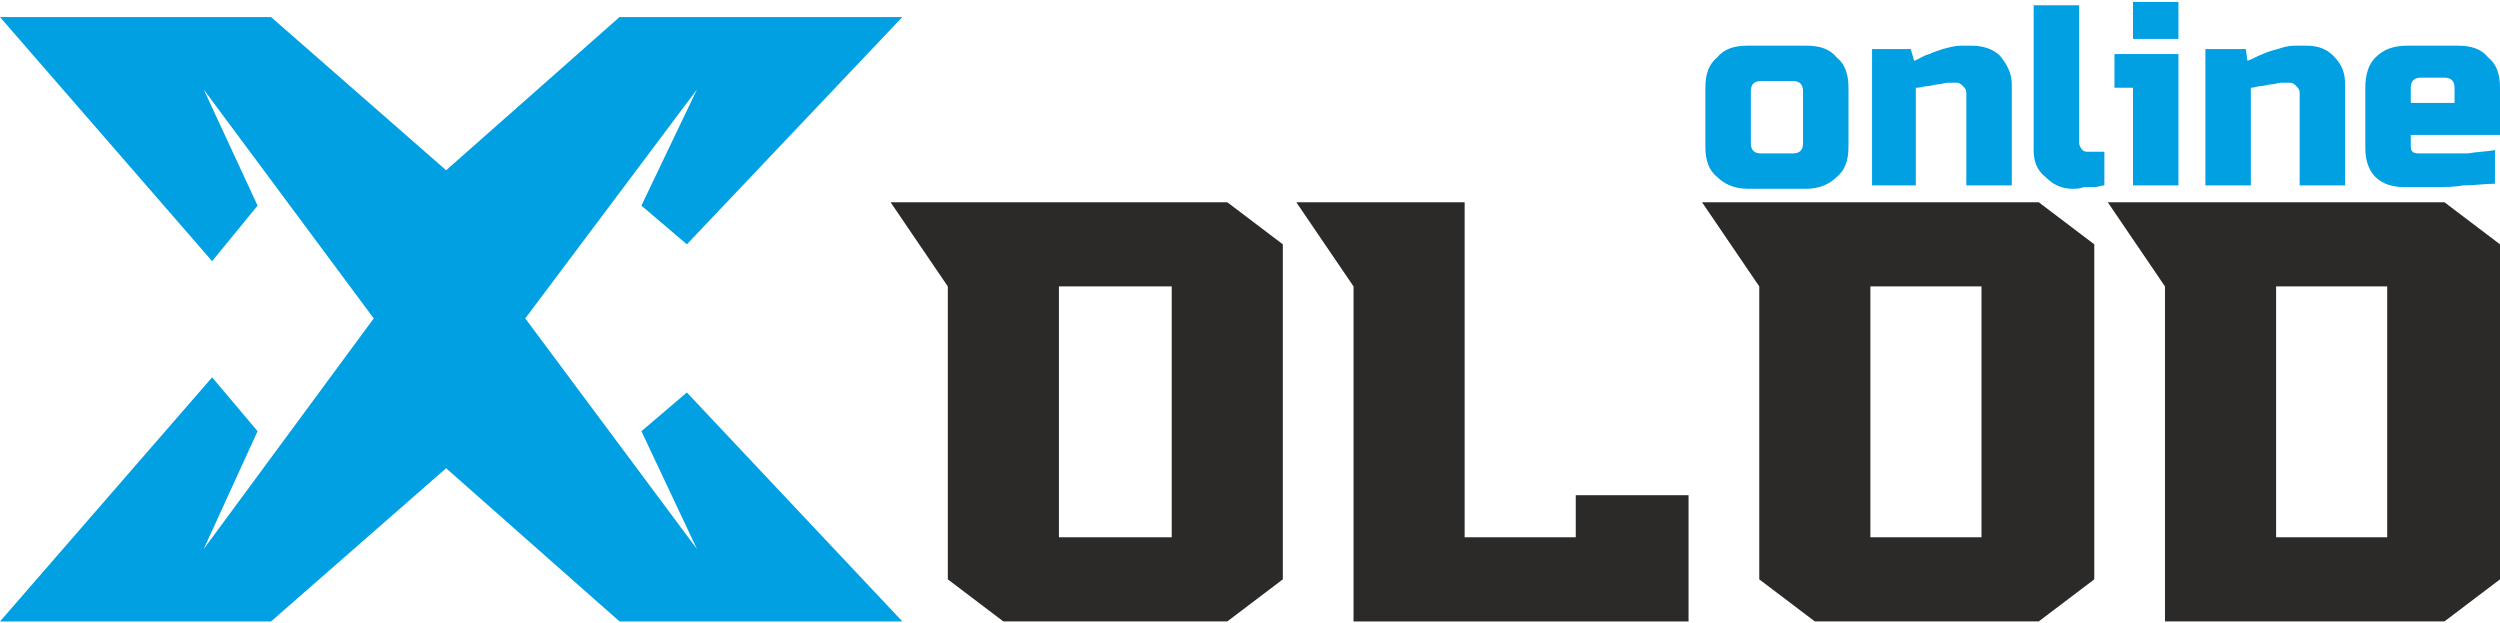 <?xml version="1.0" encoding="UTF-8"?>
<!DOCTYPE svg PUBLIC "-//W3C//DTD SVG 1.1//EN" "http://www.w3.org/Graphics/SVG/1.1/DTD/svg11.dtd">
<!-- Creator: CorelDRAW -->
<svg xmlns="http://www.w3.org/2000/svg" xml:space="preserve" width="377px" height="94px" version="1.1" style="shape-rendering:geometricPrecision; text-rendering:geometricPrecision; image-rendering:optimizeQuality; fill-rule:evenodd; clip-rule:evenodd"
viewBox="0 0 14.85 3.68"
 xmlns:xlink="http://www.w3.org/1999/xlink"
 xmlns:xodm="http://www.corel.com/coreldraw/odm/2003">
 <defs>
  <style type="text/css">
   <![CDATA[
    .fil0 {fill:#2B2A29;fill-rule:nonzero}
    .fil1 {fill:#00A0E3;fill-rule:nonzero}
   ]]>
  </style>
 </defs>
 <g id="Слой_x0020_1">
  <path class="fil0" d="M7.29 1.19l0.33 0.25 0 1.99 -0.33 0.25 -1.33 0 -0.33 -0.25 0 -1.74 -0.34 -0.5 2 0zm-0.33 1.99l0 -1.49 -0.67 0 0 1.49 0.67 0zm1.74 -1.99l0 1.99 0.66 0 0 -0.25 0.67 0 0 0.75 -1.99 0 0 -1.99 -0.34 -0.5 1 0zm3.41 0l0.33 0.25 0 1.99 -0.33 0.25 -1.33 0 -0.33 -0.25 0 -1.74 -0.34 -0.5 2 0zm-0.34 1.99l0 -1.49 -0.66 0 0 1.49 0.66 0zm2.75 -1.99l0.33 0.25 0 1.99 -0.33 0.25 -1.66 0 0 -1.99 -0.34 -0.5 2 0zm-1 1.99l0.66 0 0 -1.49 -0.66 0 0 1.49z"/>
  <polygon class="fil1" points="0,0.09 1.61,0.09 2.65,1 3.68,0.09 5.36,0.09 4.08,1.44 3.81,1.21 4.14,0.52 3.12,1.88 4.14,3.25 3.81,2.55 4.08,2.32 5.36,3.68 3.68,3.68 2.65,2.77 1.61,3.68 0,3.68 1.26,2.23 1.53,2.55 1.21,3.25 2.22,1.88 1.21,0.52 1.53,1.21 1.26,1.54 "/>
  <path class="fil1" d="M10.98 0.86c0,0.08 -0.02,0.14 -0.07,0.18 -0.04,0.04 -0.1,0.07 -0.18,0.07l-0.35 0c-0.08,0 -0.14,-0.03 -0.18,-0.07 -0.05,-0.04 -0.07,-0.1 -0.07,-0.18l0 -0.35c0,-0.08 0.02,-0.14 0.07,-0.18 0.04,-0.05 0.1,-0.07 0.18,-0.07l0.35 0c0.08,0 0.14,0.02 0.18,0.07 0.05,0.04 0.07,0.1 0.07,0.18l0 0.35zm-0.27 -0.33c0,-0.04 -0.02,-0.06 -0.06,-0.06l-0.19 0c-0.04,0 -0.06,0.02 -0.06,0.06l0 0.31c0,0.04 0.02,0.06 0.06,0.06l0.19 0c0.04,0 0.06,-0.02 0.06,-0.06l0 -0.31zm0.64 -0.25l0.02 0.07c0.03,-0.01 0.05,-0.03 0.09,-0.04 0.02,-0.01 0.05,-0.02 0.08,-0.03 0.04,-0.01 0.07,-0.02 0.11,-0.02l0.06 0c0.07,0 0.13,0.02 0.17,0.06 0.04,0.05 0.07,0.1 0.07,0.17l0 0.6 -0.27 0 0 -0.55c0,-0.02 -0.01,-0.03 -0.02,-0.04 -0.01,-0.01 -0.02,-0.02 -0.04,-0.02l-0.05 0c-0.02,0 -0.04,0.01 -0.06,0.01 -0.02,0 -0.04,0.01 -0.06,0.01 -0.02,0 -0.04,0.01 -0.07,0.01l0 0.58 -0.26 0 0 -0.81 0.23 0zm0.73 -0.26l0.27 0 0 0.82c0,0.01 0.01,0.03 0.02,0.04 0.01,0.01 0.02,0.01 0.04,0.01l0.09 0 0 0.2c-0.02,0 -0.04,0.01 -0.06,0.01 -0.02,0 -0.04,0 -0.06,0 -0.03,0.01 -0.05,0.01 -0.07,0.01 -0.07,0 -0.12,-0.03 -0.16,-0.07 -0.05,-0.04 -0.07,-0.09 -0.07,-0.16l0 -0.86zm0.86 0.29l0 0.78 -0.27 0 0 -0.58 -0.11 0 0 -0.2 0.38 0zm-0.27 -0.31l0.27 0 0 0.22 -0.27 0 0 -0.22zm0.67 0.28l0.01 0.07c0.03,-0.01 0.06,-0.03 0.09,-0.04 0.02,-0.01 0.05,-0.02 0.09,-0.03 0.03,-0.01 0.06,-0.02 0.1,-0.02l0.07 0c0.07,0 0.12,0.02 0.16,0.06 0.05,0.05 0.07,0.1 0.07,0.17l0 0.6 -0.27 0 0 -0.55c0,-0.02 -0.01,-0.03 -0.02,-0.04 -0.01,-0.01 -0.02,-0.02 -0.04,-0.02l-0.05 0c-0.02,0 -0.04,0.01 -0.06,0.01 -0.02,0 -0.04,0.01 -0.06,0.01 -0.02,0 -0.04,0.01 -0.06,0.01l0 0.58 -0.27 0 0 -0.81 0.24 0zm1.04 0.17c-0.04,0 -0.06,0.02 -0.06,0.06l0 0.09 0.26 0 0 -0.09c0,-0.04 -0.02,-0.06 -0.06,-0.06l-0.14 0zm-0.33 0.06c0,-0.08 0.02,-0.14 0.06,-0.18 0.05,-0.05 0.11,-0.07 0.19,-0.07l0.3 0c0.08,0 0.14,0.02 0.18,0.07 0.05,0.04 0.07,0.1 0.07,0.18l0 0.28 -0.53 0 0 0.06c0,0.01 0,0.03 0.01,0.04 0.01,0.01 0.03,0.01 0.04,0.01 0.05,0 0.09,0 0.15,0 0.05,0 0.1,0 0.14,0 0.05,-0.01 0.11,-0.01 0.16,-0.02l0 0.2c-0.06,0 -0.12,0.01 -0.19,0.01 -0.05,0.01 -0.11,0.01 -0.17,0.01 -0.06,0 -0.12,0 -0.18,0 -0.07,0 -0.13,-0.02 -0.17,-0.06 -0.04,-0.04 -0.06,-0.1 -0.06,-0.17l0 -0.36z"/>
 </g>
</svg>
